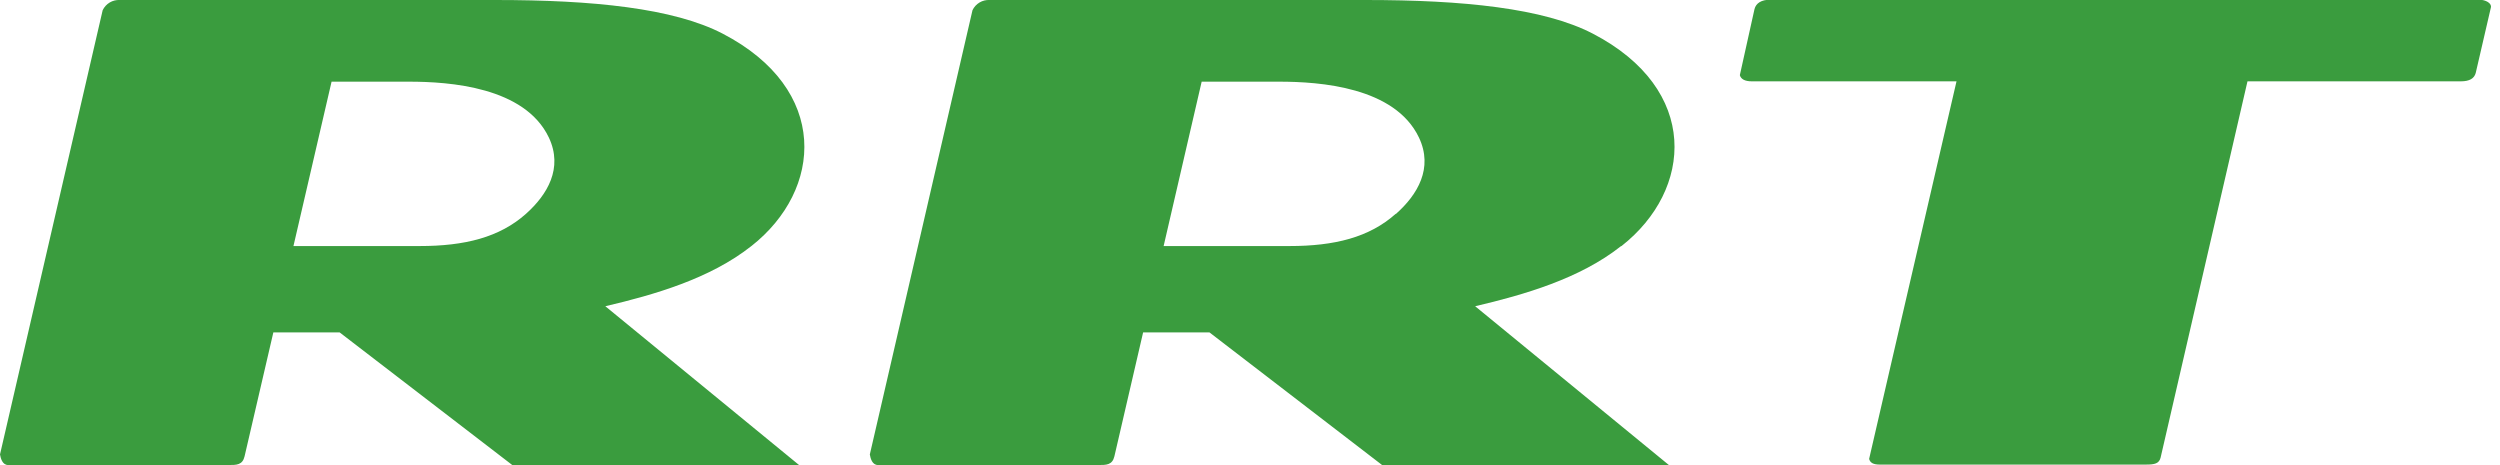 <svg width="129" height="24" viewBox="0 0 129 24" fill="none" xmlns="http://www.w3.org/2000/svg">
<g clip-path="url(#clip0_106_2237)">
<path d="M111.486 23.617C111.408 23.918 111.181 23.972 110.748 23.972H96.987C96.682 23.972 96.501 23.89 96.447 23.68C96.447 23.656 97.942 17.223 100.956 4.197H90.394C90.039 4.197 89.833 4.086 89.776 3.877L90.533 0.465C90.611 0.163 90.888 -0.014 91.335 -0.014H127.931C128.258 -0.014 128.578 0.167 128.531 0.38L127.747 3.767C127.669 4.047 127.434 4.197 126.976 4.197H115.97L111.486 23.617Z" fill="#3A9C3E"/>
<path d="M27.139 11.034C25.772 12.252 23.975 12.696 21.657 12.696H15.142L17.109 4.214H21.103C23.205 4.214 27.078 4.487 28.321 7.097C29.066 8.677 28.246 10.044 27.139 11.034ZM38.773 12.696C42.458 9.799 42.838 4.615 37.282 1.732C34.743 0.419 30.589 -0 25.566 -0H6.185C6.001 -0.01 5.818 0.035 5.66 0.129C5.502 0.223 5.376 0.363 5.297 0.529L0 23.45C0.036 23.659 0.128 23.996 0.422 23.996H11.783C12.213 23.996 12.515 23.996 12.621 23.542L14.105 17.151H17.524L26.439 24H41.237L31.235 15.802C33.76 15.209 36.636 14.382 38.762 12.703" fill="#3A9C3E"/>
<path d="M72.018 11.034C70.654 12.252 68.858 12.696 66.54 12.696H60.043L62.006 4.214H66.004C68.105 4.214 71.975 4.487 73.218 7.097C73.967 8.677 73.147 10.044 72.035 11.034M83.67 12.696C87.359 9.799 87.738 4.615 82.182 1.732C79.644 0.419 75.486 -0 70.466 -0H51.067C50.884 -0.01 50.701 0.035 50.543 0.129C50.385 0.223 50.258 0.363 50.18 0.529L44.883 23.45C44.918 23.659 45.007 23.996 45.305 23.996H56.666C57.092 23.996 57.398 23.996 57.504 23.542L58.985 17.151H62.407L71.322 24H86.12L76.118 15.802C78.643 15.209 81.518 14.382 83.641 12.703" fill="#3A9C3E"/>
</g>
<defs>
<clipPath id="clip0_106_2237">
<rect width="128.535" height="24" fill="white"/>
</clipPath>
</defs>
</svg>
